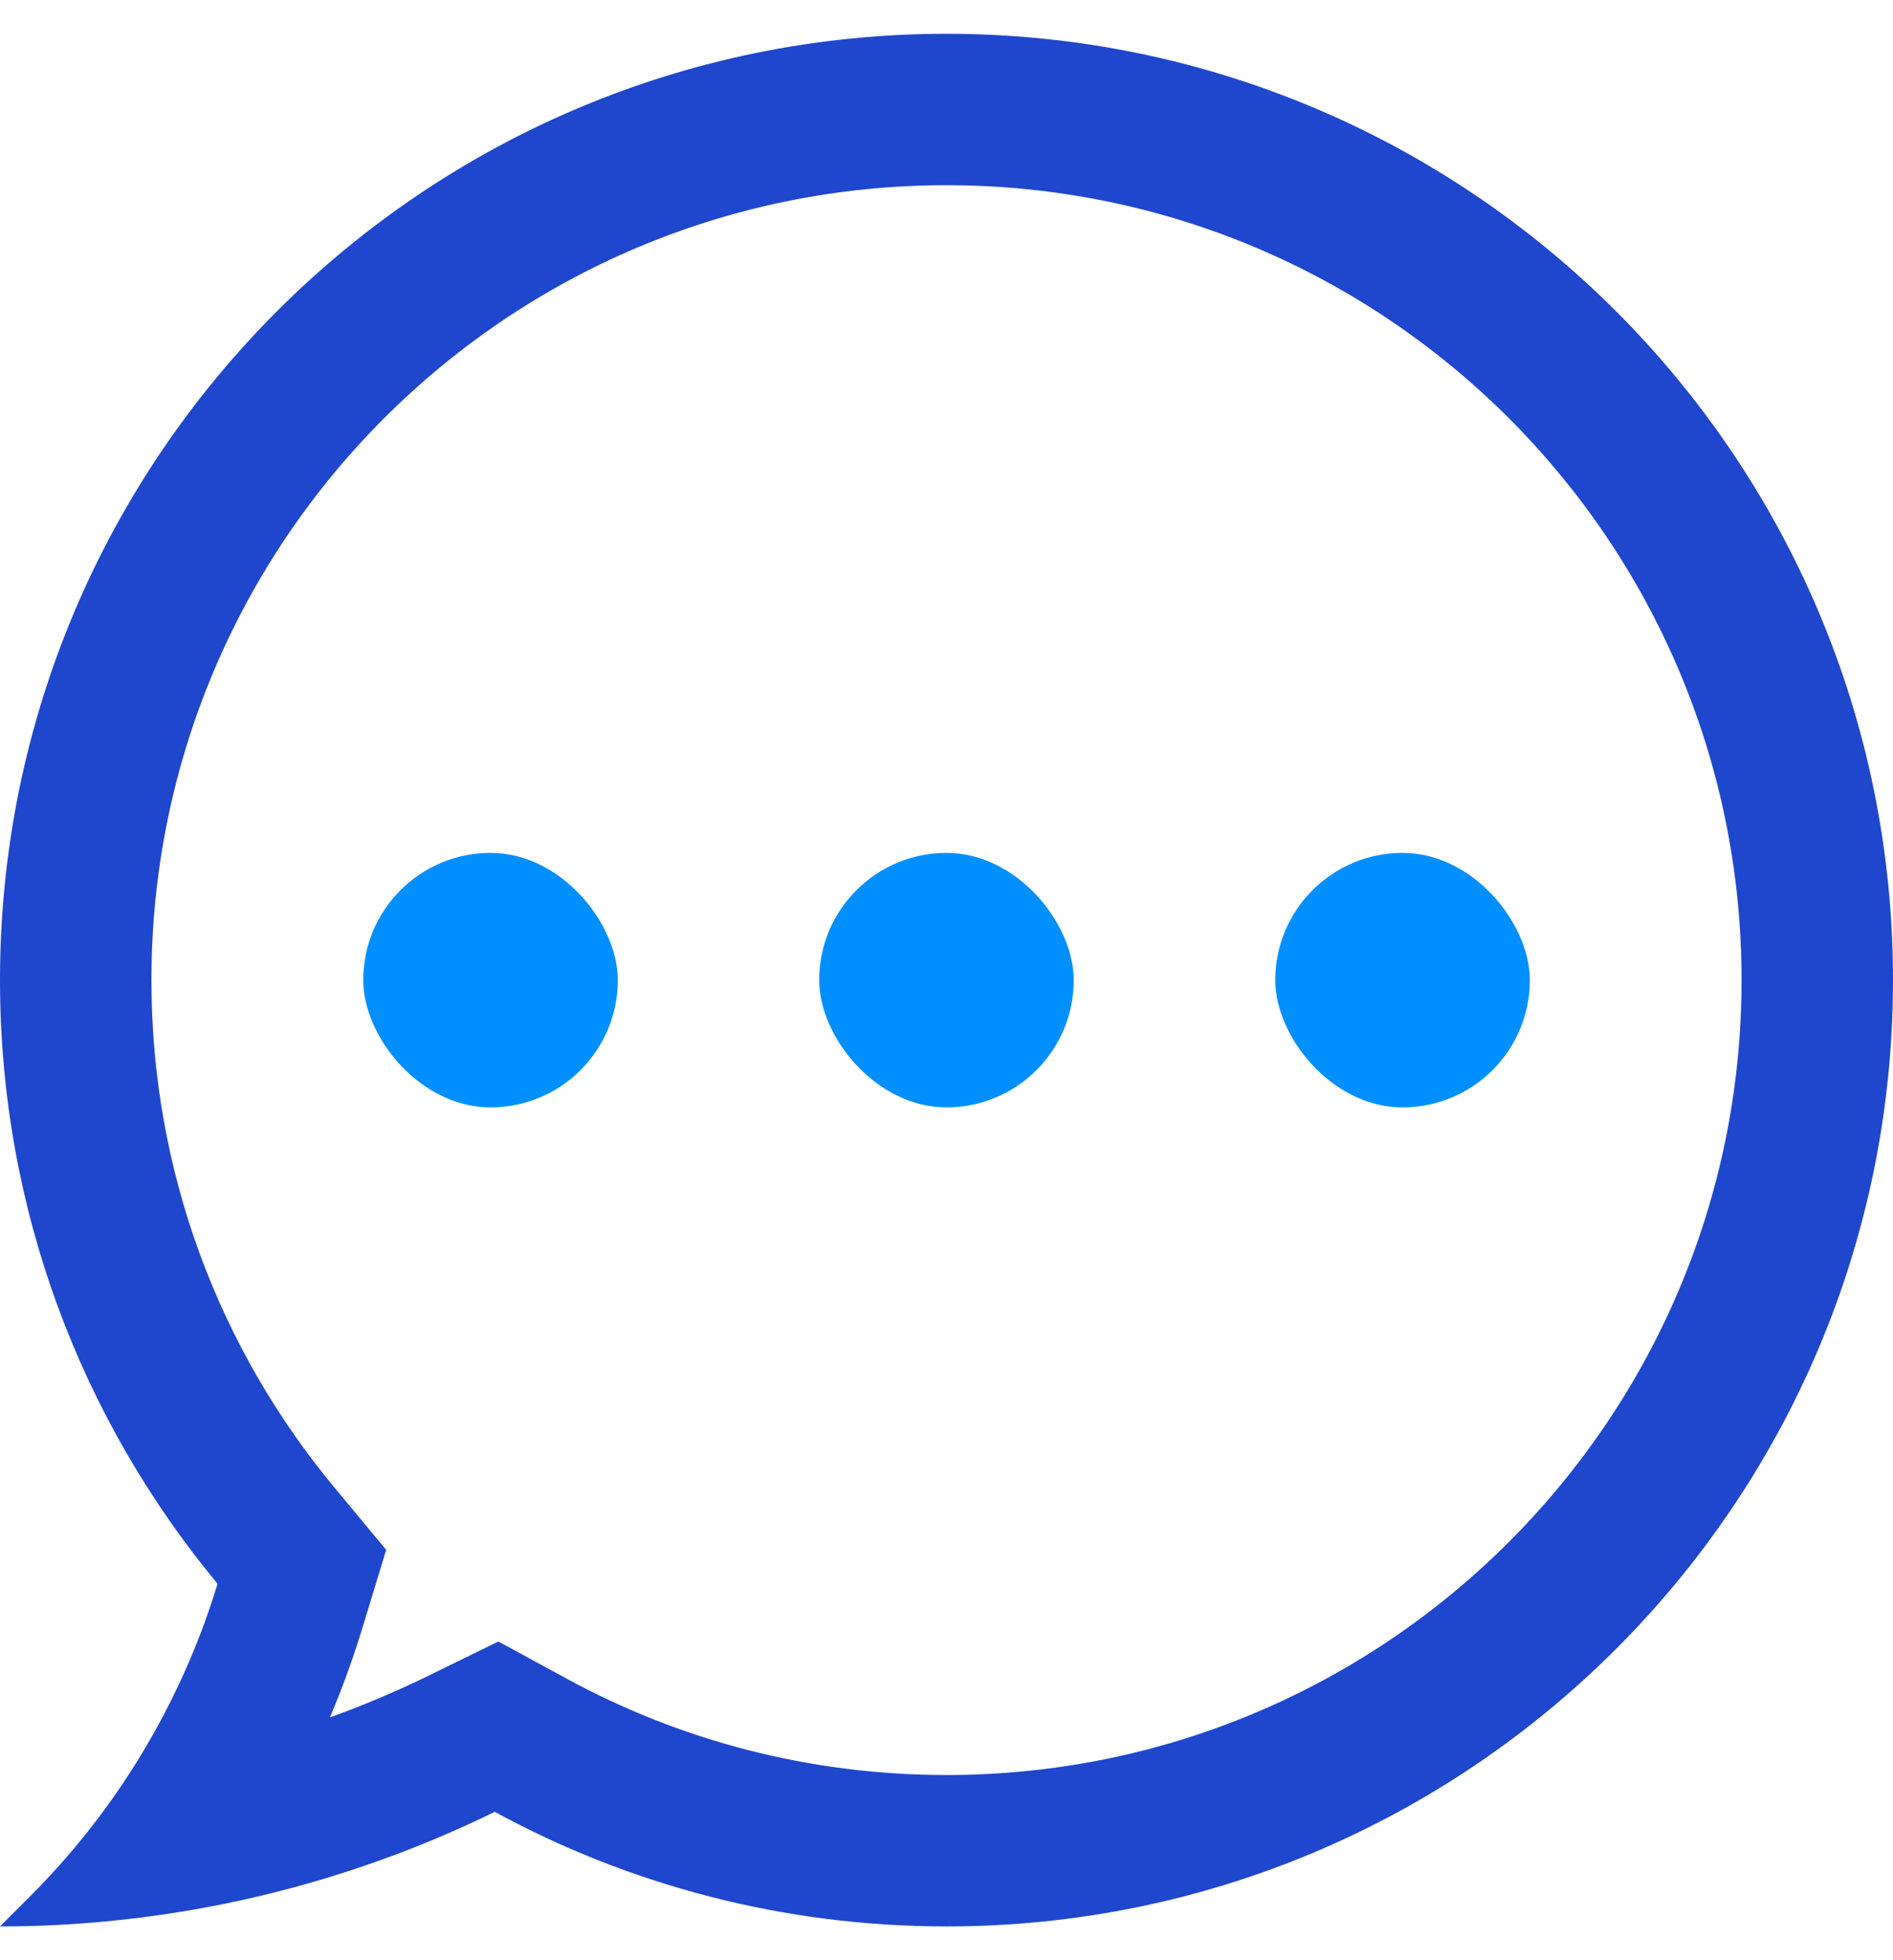 <svg width="28" height="29" viewBox="0 0 28 29" fill="none" xmlns="http://www.w3.org/2000/svg">
<path fill-rule="evenodd" clip-rule="evenodd" d="M5.712 22.929L5.361 24.083C5.224 24.532 5.063 24.975 4.88 25.408C5.374 25.23 5.859 25.025 6.333 24.793L7.372 24.285L8.388 24.838C10.054 25.744 11.963 26.26 14 26.26C20.495 26.26 25.76 20.995 25.76 14.5C25.76 8.005 20.495 2.74 14 2.74C7.505 2.74 2.24 8.005 2.24 14.5C2.24 17.353 3.253 19.964 4.942 22.001L5.712 22.929ZM3.298 28.17C2.496 28.332 1.681 28.435 0.86 28.478C0.574 28.493 0.287 28.5 0 28.5L0.441 28.059C1.034 27.466 1.551 26.816 1.988 26.122C2.518 25.28 2.931 24.375 3.218 23.431C1.208 21.007 0 17.895 0 14.5C0 6.768 6.268 0.5 14 0.5C21.732 0.5 28 6.768 28 14.5C28 22.232 21.732 28.5 14 28.5C11.58 28.5 9.304 27.886 7.318 26.805C6.039 27.431 4.688 27.889 3.298 28.17Z" fill="#1F47CD"/>
<rect x="5.373" y="12.618" width="3.765" height="3.765" rx="1.882" fill="#008FFF"/>
<rect x="12.117" y="12.618" width="3.765" height="3.765" rx="1.882" fill="#008FFF"/>
<rect x="18.863" y="12.618" width="3.765" height="3.765" rx="1.882" fill="#008FFF"/>
</svg>
